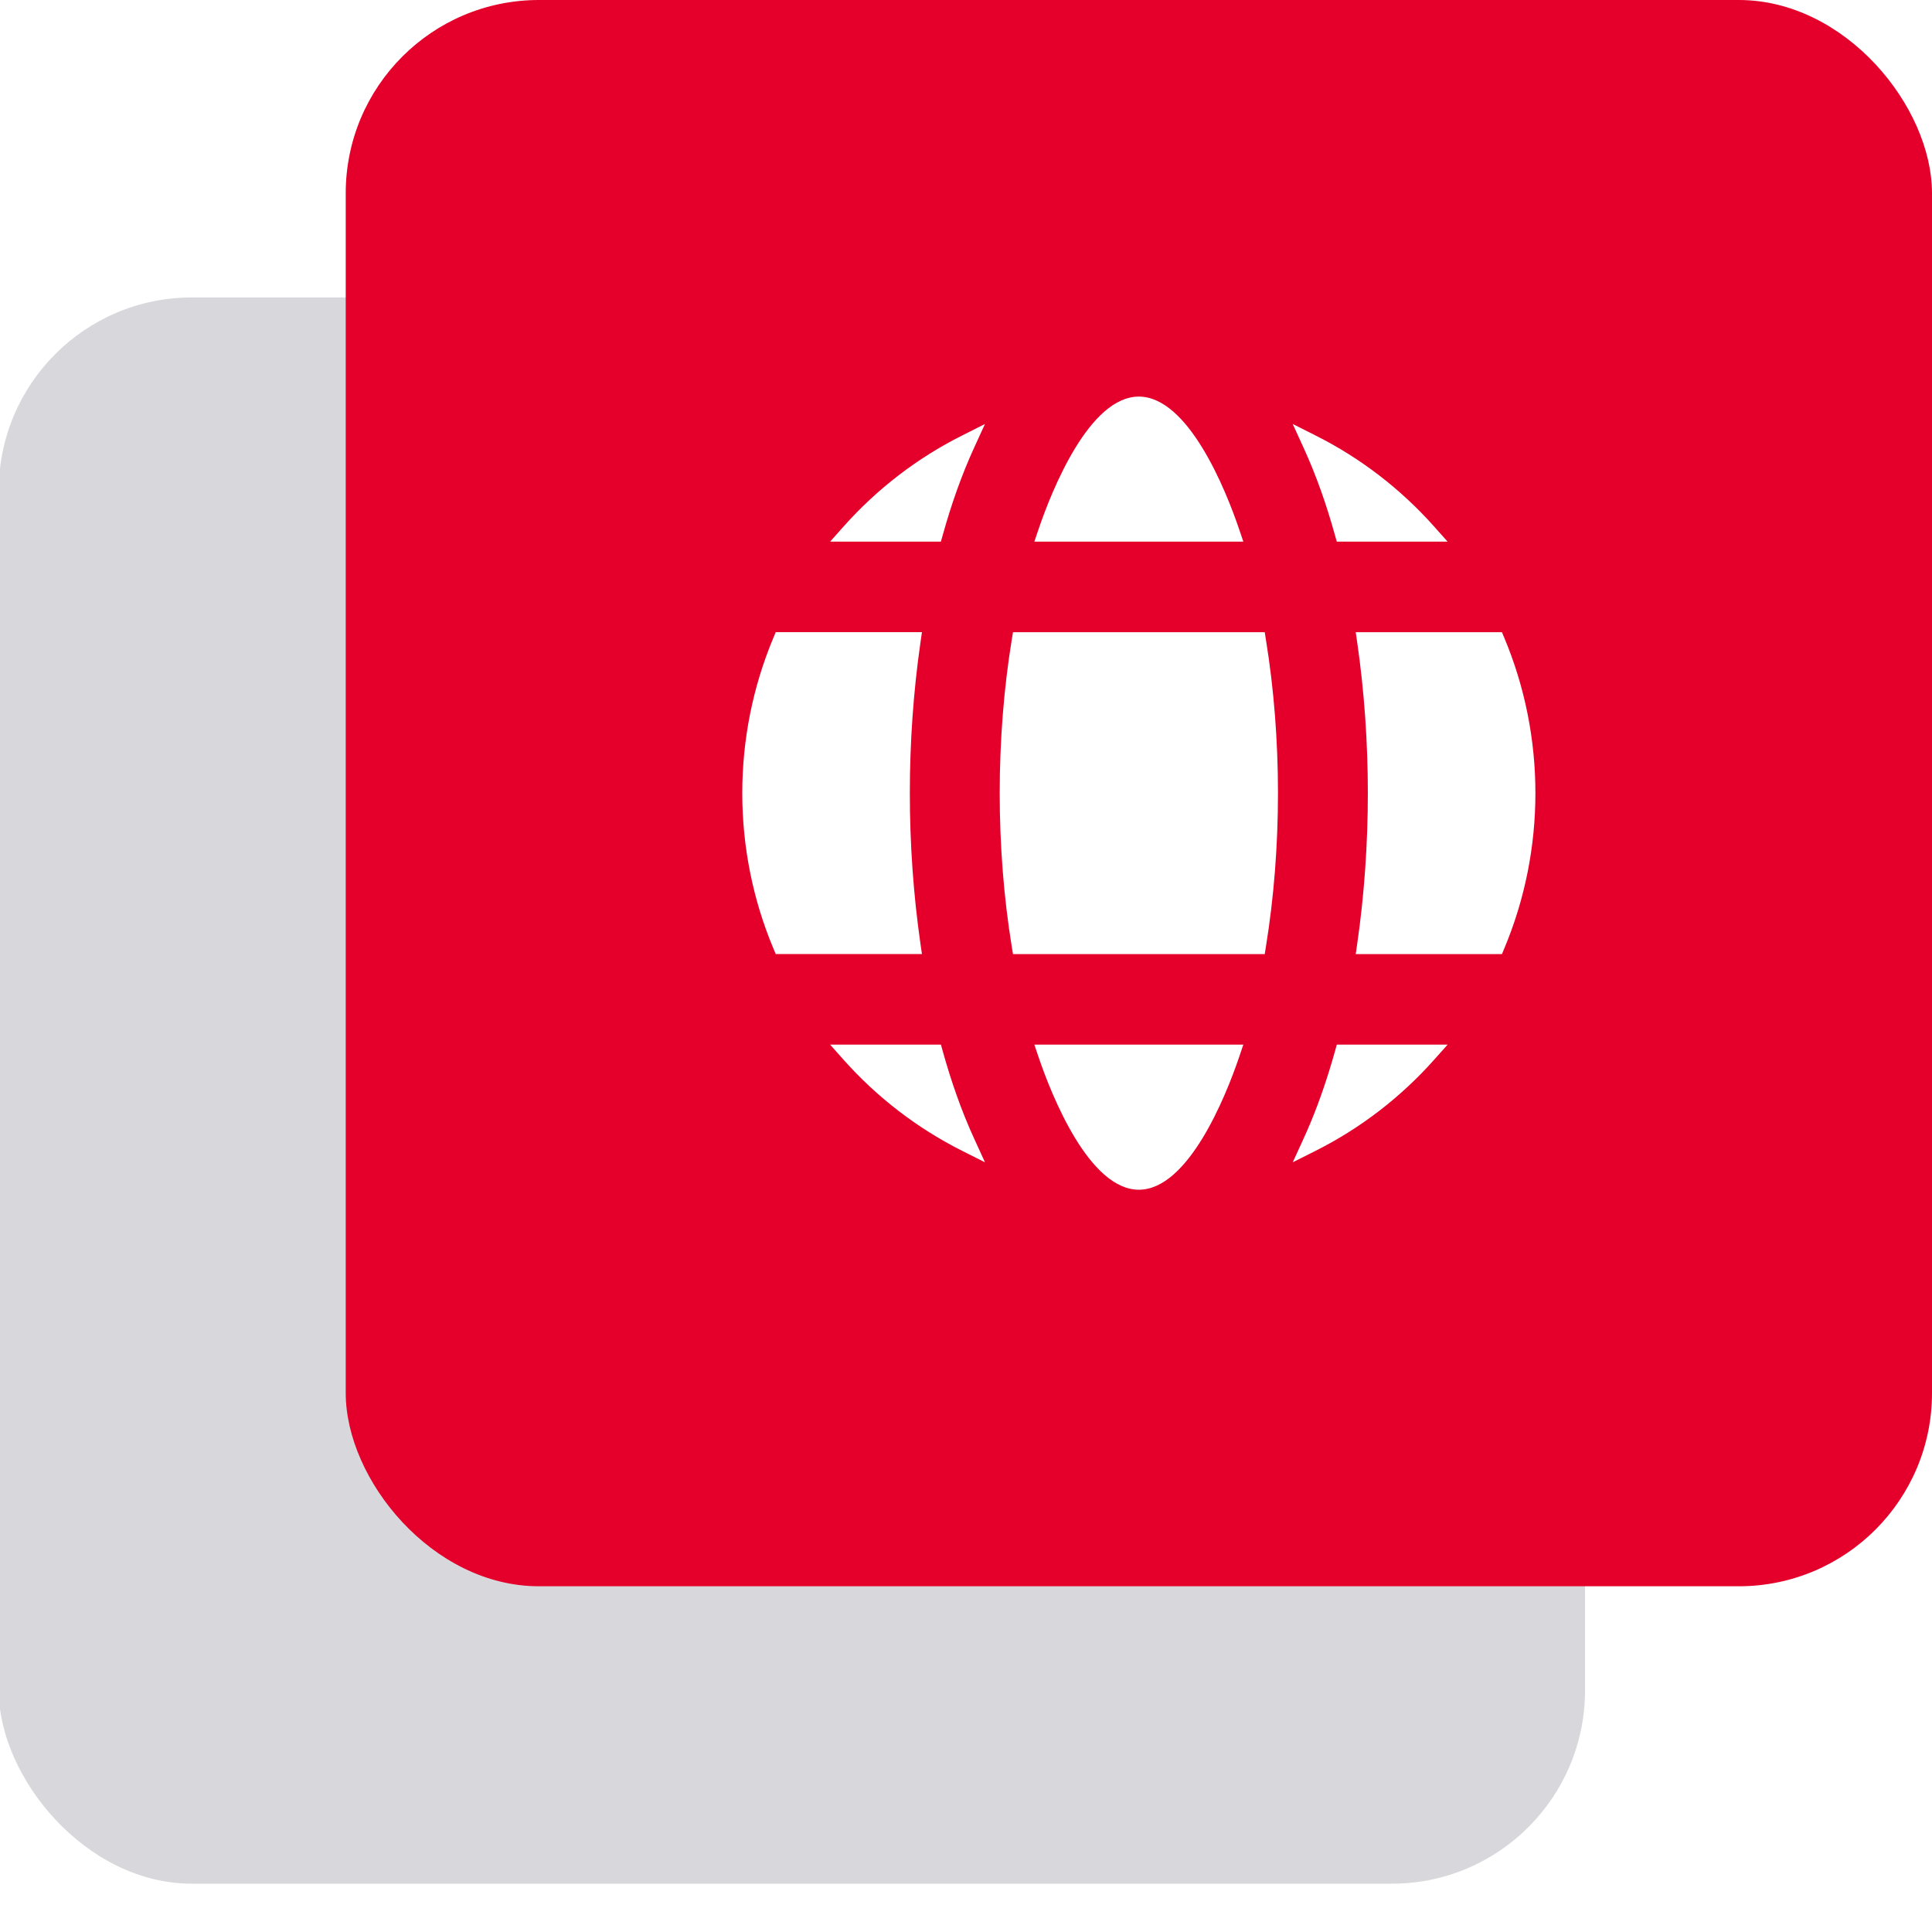 <?xml version="1.0" encoding="UTF-8"?> <svg xmlns="http://www.w3.org/2000/svg" width="40" height="40" viewBox="0 0 40 40" fill="none"><rect x="0" y="0" width="40" height="40" fill="#333333" stroke="none"/><g clip-path="url(#clip0_452_2816)"><rect width="40" height="40" fill="white"></rect><rect x="-0.026" y="6.158" width="32.842" height="32.842" rx="4" fill="#D8D8DC"></rect><rect x="7.158" width="32.842" height="32.842" rx="4" fill="#E4002B"></rect><path fill-rule="evenodd" clip-rule="evenodd" d="M27.677 21.628H29.971L29.692 21.941C28.999 22.719 28.168 23.359 27.239 23.826L26.765 24.064L26.987 23.579C27.036 23.471 27.084 23.362 27.13 23.252C27.331 22.769 27.498 22.27 27.639 21.765L27.677 21.628ZM21.415 21.628H25.742L25.658 21.876C25.376 22.71 24.6 24.632 23.579 24.632C22.557 24.632 21.781 22.71 21.499 21.876L21.415 21.628ZM19.919 23.826C18.99 23.359 18.158 22.719 17.465 21.941L17.187 21.628H19.481L19.519 21.765C19.692 22.384 19.903 22.995 20.171 23.579L20.393 24.064L19.919 23.826ZM20.171 9.263C19.903 9.847 19.691 10.458 19.519 11.077L19.48 11.214H17.187L17.465 10.901C18.158 10.123 18.989 9.483 19.919 9.017L20.393 8.778L20.171 9.263ZM19.088 19.753H16.061L16.013 19.639C15.153 17.59 15.153 15.252 16.013 13.203L16.061 13.088H19.088L19.057 13.303C18.764 15.337 18.764 17.504 19.057 19.539L19.088 19.753ZM31.144 13.203C32.004 15.252 32.004 17.59 31.144 19.639L31.096 19.754H28.069L28.1 19.539C28.393 17.505 28.393 15.338 28.1 13.303L28.069 13.089H31.096L31.144 13.203ZM27.239 9.017C28.168 9.483 28.999 10.123 29.692 10.901L29.971 11.214H27.677L27.638 11.077C27.466 10.458 27.254 9.847 26.986 9.263L26.764 8.778L27.239 9.017ZM21.499 10.966C21.781 10.132 22.557 8.211 23.578 8.211C24.6 8.211 25.376 10.132 25.658 10.966L25.742 11.214H21.415L21.499 10.966ZM20.973 13.089H26.185L26.21 13.246C26.542 15.29 26.542 17.552 26.21 19.596L26.185 19.754H20.973L20.947 19.596C20.615 17.552 20.615 15.29 20.947 13.246L20.973 13.089Z" fill="white"></path></g><defs><clipPath id="clip0_452_2816"><rect width="40" height="40" fill="white"></rect></clipPath></defs></svg> 